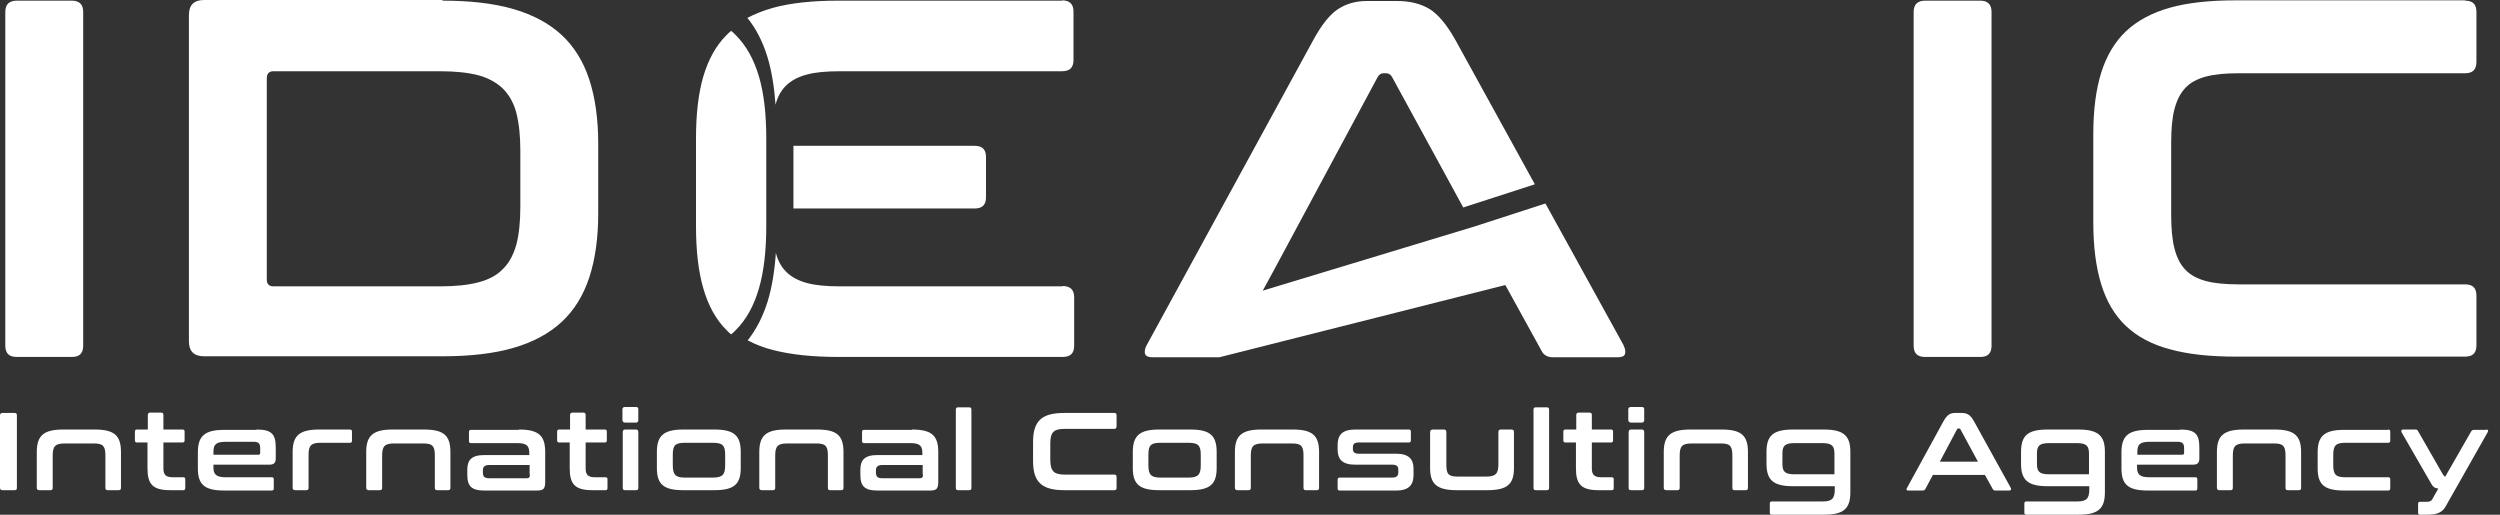 <svg width="170" height="35" viewBox="0 0 170 35" fill="none" xmlns="http://www.w3.org/2000/svg">
<rect x="0" y="0" width="170" height="35" fill="#333333" stroke="none"/>
<path d="M4.891 0.045C5.386 0.045 5.657 0.293 5.657 0.811V23.506C5.657 24.024 5.409 24.272 4.891 24.272H1.149C0.609 24.272 0.361 24.024 0.361 23.506V0.811C0.361 0.293 0.631 0.045 1.149 0.045H4.891ZM30.087 0.045C31.957 0.045 33.558 0.225 34.887 0.608C36.217 0.992 37.321 1.578 38.178 2.366C39.034 3.155 39.665 4.169 40.071 5.409C40.477 6.648 40.679 8.113 40.679 9.781V14.491C40.679 16.182 40.477 17.624 40.071 18.863C39.665 20.103 39.034 21.117 38.178 21.906C37.321 22.695 36.217 23.281 34.887 23.664C33.558 24.047 31.935 24.227 30.087 24.227H13.883C13.184 24.227 12.846 23.889 12.846 23.191V1.037C12.846 0.338 13.184 0 13.883 0H30.087V0.045ZM18.142 19.021C18.142 19.314 18.3 19.472 18.593 19.472H29.952C30.966 19.472 31.822 19.382 32.521 19.201C33.22 19.021 33.783 18.728 34.189 18.3C34.617 17.894 34.91 17.331 35.113 16.632C35.293 15.934 35.383 15.077 35.383 14.063V10.254C35.383 9.24 35.293 8.384 35.113 7.685C34.932 6.986 34.617 6.446 34.189 6.017C33.761 5.612 33.197 5.296 32.521 5.116C31.822 4.936 30.966 4.845 29.952 4.845H18.593C18.3 4.845 18.142 5.003 18.142 5.319V18.999V19.021ZM72.231 19.472H57.109C56.207 19.472 55.464 19.404 54.878 19.247C54.292 19.089 53.818 18.841 53.458 18.48C53.142 18.165 52.894 17.737 52.759 17.196C52.669 18.458 52.489 19.562 52.196 20.509C51.88 21.523 51.429 22.402 50.844 23.145C51.362 23.416 51.925 23.641 52.556 23.799C53.773 24.115 55.261 24.272 57.019 24.272H72.254C72.795 24.272 73.043 24.024 73.043 23.506V20.216C73.043 19.697 72.772 19.45 72.254 19.45L72.231 19.472ZM72.231 0.045H56.996C55.238 0.045 53.751 0.203 52.534 0.541C51.903 0.721 51.339 0.947 50.821 1.217C51.407 1.938 51.858 2.817 52.173 3.831C52.466 4.778 52.647 5.882 52.737 7.122C52.872 6.581 53.12 6.153 53.435 5.837C53.796 5.476 54.269 5.229 54.855 5.071C55.441 4.913 56.185 4.845 57.086 4.845H72.209C72.749 4.845 72.998 4.598 72.998 4.079V0.789C72.998 0.27 72.727 0.023 72.209 0.023L72.231 0.045ZM66.281 9.916H53.954V14.176H66.281C66.8 14.176 67.048 13.928 67.048 13.409V10.682C67.048 10.164 66.8 9.916 66.281 9.916ZM110.409 23.484L105.09 13.838L100.222 15.415L85.866 19.765L86.677 18.277L93.686 5.229C93.777 5.071 93.912 4.981 94.07 4.981H94.272C94.43 4.981 94.565 5.071 94.656 5.229L99.501 14.108L104.369 12.531L98.96 2.704C98.374 1.668 97.788 0.969 97.202 0.608C96.594 0.248 95.873 0.068 94.994 0.068H92.943C92.199 0.068 91.568 0.248 91.004 0.608C90.441 0.969 89.878 1.668 89.314 2.704L77.956 23.506C77.843 23.732 77.82 23.934 77.865 24.07C77.933 24.227 78.091 24.295 78.406 24.295H82.914L102.363 19.382L104.82 23.844C104.955 24.137 105.225 24.295 105.609 24.295H110.003C110.274 24.295 110.454 24.227 110.499 24.07C110.544 23.912 110.522 23.732 110.409 23.506V23.484Z" fill="white"/>
<path d="M134.659 0.045C135.155 0.045 135.425 0.293 135.425 0.812V23.506C135.425 24.025 135.177 24.273 134.659 24.273H130.918C130.377 24.273 130.129 24.025 130.129 23.506V0.812C130.129 0.293 130.399 0.045 130.918 0.045H134.659ZM167.63 0.045C168.149 0.045 168.397 0.293 168.397 0.812V4.192C168.397 4.733 168.149 4.981 167.63 4.981H152.238C151.336 4.981 150.592 5.048 150.006 5.206C149.42 5.364 148.947 5.612 148.609 5.972C148.271 6.333 148.023 6.806 147.865 7.415C147.708 8.023 147.64 8.767 147.64 9.691V14.604C147.64 15.528 147.708 16.294 147.865 16.903C148.023 17.511 148.271 18.007 148.609 18.345C148.947 18.706 149.42 18.954 150.006 19.112C150.592 19.269 151.336 19.337 152.238 19.337H167.63C168.149 19.337 168.397 19.585 168.397 20.103V23.484C168.397 24.002 168.149 24.25 167.63 24.25H152.035C150.277 24.25 148.789 24.092 147.572 23.754C146.355 23.439 145.341 22.898 144.575 22.177C143.809 21.455 143.245 20.509 142.885 19.337C142.524 18.165 142.344 16.768 142.344 15.1V9.15C142.344 7.482 142.524 6.085 142.885 4.936C143.245 3.786 143.809 2.84 144.575 2.119C145.341 1.397 146.355 0.857 147.572 0.519C148.789 0.18 150.277 0.023 152.035 0.023H167.63V0.045ZM51.61 5.206C51.272 4.057 50.753 3.11 50.032 2.389C49.919 2.276 49.829 2.186 49.717 2.096C49.604 2.186 49.491 2.299 49.401 2.389C48.68 3.11 48.162 4.057 47.824 5.206C47.486 6.356 47.328 7.775 47.328 9.421V15.37C47.328 17.038 47.486 18.435 47.824 19.607C48.162 20.779 48.68 21.726 49.401 22.447C49.514 22.56 49.604 22.65 49.717 22.74C49.829 22.65 49.942 22.537 50.032 22.447C50.753 21.726 51.272 20.779 51.61 19.607C51.948 18.435 52.106 17.038 52.106 15.37V9.421C52.106 7.753 51.948 6.356 51.61 5.206ZM0.992 28.081C1.104 28.081 1.149 28.126 1.149 28.239V33.175C1.149 33.287 1.104 33.332 0.992 33.332H0.18C0.068 33.332 0 33.287 0 33.175V28.239C0 28.126 0.068 28.081 0.18 28.081H0.992ZM6.446 29.208C7.798 29.208 8.226 29.636 8.226 30.741V33.175C8.226 33.287 8.181 33.332 8.068 33.332H7.325C7.212 33.332 7.167 33.287 7.167 33.175V30.989C7.167 30.358 7.032 30.155 6.401 30.155H4.395C3.741 30.155 3.583 30.358 3.583 30.989V33.175C3.583 33.287 3.538 33.332 3.426 33.332H2.682C2.569 33.332 2.502 33.287 2.502 33.175V30.741C2.502 29.659 2.93 29.208 4.282 29.208H6.446ZM10.052 29.208V28.216C10.052 28.104 10.119 28.059 10.209 28.059H10.953C11.066 28.059 11.111 28.104 11.111 28.216V29.208H12.418C12.508 29.208 12.553 29.253 12.553 29.343V29.952C12.553 30.042 12.508 30.087 12.418 30.087H11.111V31.845C11.111 32.251 11.246 32.453 11.742 32.453H12.463C12.553 32.453 12.598 32.499 12.598 32.589V33.197C12.598 33.287 12.553 33.332 12.463 33.332H11.562C10.367 33.332 10.029 32.904 10.029 31.845V30.087H9.308C9.218 30.087 9.173 30.042 9.173 29.952V29.343C9.173 29.253 9.218 29.208 9.308 29.208H10.029H10.052ZM17.444 29.208C18.48 29.208 18.751 29.524 18.751 30.448V31.169C18.751 31.484 18.616 31.597 18.323 31.597H14.514V31.777C14.514 32.251 14.694 32.453 15.348 32.453H18.48C18.57 32.453 18.616 32.499 18.616 32.589V33.22C18.616 33.31 18.57 33.355 18.48 33.355H15.235C13.883 33.355 13.455 32.927 13.455 31.845V30.763C13.455 29.681 13.883 29.231 15.235 29.231H17.444V29.208ZM14.514 30.921H17.556C17.646 30.921 17.692 30.898 17.692 30.786V30.47C17.692 30.155 17.579 30.042 17.241 30.042H15.348C14.694 30.042 14.514 30.222 14.514 30.718V30.921ZM23.799 29.208C23.889 29.208 23.934 29.253 23.934 29.343V29.974C23.934 30.064 23.889 30.11 23.799 30.11H21.793C21.14 30.11 20.982 30.312 20.982 30.944V33.175C20.982 33.287 20.937 33.332 20.824 33.332H20.081C19.968 33.332 19.9 33.287 19.9 33.175V30.741C19.9 29.659 20.328 29.208 21.681 29.208H23.799ZM28.847 29.208C30.2 29.208 30.628 29.636 30.628 30.741V33.175C30.628 33.287 30.583 33.332 30.47 33.332H29.726C29.614 33.332 29.569 33.287 29.569 33.175V30.989C29.569 30.358 29.433 30.155 28.802 30.155H26.797C26.143 30.155 25.985 30.358 25.985 30.989V33.175C25.985 33.287 25.94 33.332 25.827 33.332H25.084C24.971 33.332 24.903 33.287 24.903 33.175V30.741C24.903 29.659 25.332 29.208 26.684 29.208H28.847ZM35.293 29.208C36.645 29.208 37.073 29.636 37.073 30.741V32.746C37.073 33.242 36.961 33.355 36.51 33.355H32.927C32.048 33.355 31.777 33.039 31.777 32.296V31.935C31.777 31.304 32.048 30.944 32.927 30.944H35.992V30.808C35.992 30.335 35.834 30.132 35.18 30.132H32.025C31.935 30.132 31.89 30.087 31.89 29.997V29.366C31.89 29.276 31.935 29.231 32.025 29.231H35.27L35.293 29.208ZM36.014 32.273V31.62H33.265C32.949 31.62 32.836 31.755 32.836 31.98V32.138C32.836 32.408 32.949 32.521 33.265 32.521H35.811C35.969 32.521 36.037 32.453 36.037 32.273H36.014ZM38.764 29.208V28.216C38.764 28.104 38.831 28.059 38.921 28.059H39.665C39.778 28.059 39.823 28.104 39.823 28.216V29.208H41.13C41.22 29.208 41.265 29.253 41.265 29.343V29.952C41.265 30.042 41.22 30.087 41.13 30.087H39.823V31.845C39.823 32.251 39.958 32.453 40.454 32.453H41.175C41.265 32.453 41.31 32.499 41.31 32.589V33.197C41.31 33.287 41.265 33.332 41.175 33.332H40.274C39.079 33.332 38.741 32.904 38.741 31.845V30.087H38.02C37.93 30.087 37.885 30.042 37.885 29.952V29.343C37.885 29.253 37.93 29.208 38.02 29.208H38.741H38.764ZM43.249 27.676C43.361 27.676 43.406 27.721 43.406 27.833V28.555C43.406 28.667 43.361 28.735 43.249 28.735H42.505C42.392 28.735 42.325 28.667 42.325 28.555V27.833C42.325 27.721 42.392 27.676 42.505 27.676H43.249ZM43.249 29.208C43.361 29.208 43.406 29.276 43.406 29.388V33.175C43.406 33.287 43.361 33.332 43.249 33.332H42.505C42.392 33.332 42.347 33.287 42.347 33.175V29.388C42.347 29.276 42.392 29.208 42.505 29.208H43.249ZM48.59 29.208C49.942 29.208 50.37 29.636 50.37 30.741V31.822C50.37 32.904 49.942 33.332 48.59 33.332H46.449C45.097 33.332 44.668 32.904 44.668 31.822V30.741C44.668 29.659 45.097 29.208 46.449 29.208H48.59ZM45.75 31.642C45.75 32.273 45.931 32.476 46.562 32.476H48.477C49.131 32.476 49.311 32.273 49.311 31.642V30.921C49.311 30.29 49.131 30.11 48.477 30.11H46.562C45.908 30.11 45.75 30.29 45.75 30.921V31.642ZM55.576 29.208C56.928 29.208 57.357 29.636 57.357 30.741V33.175C57.357 33.287 57.312 33.332 57.199 33.332H56.455C56.343 33.332 56.297 33.287 56.297 33.175V30.989C56.297 30.358 56.162 30.155 55.531 30.155H53.525C52.872 30.155 52.714 30.358 52.714 30.989V33.175C52.714 33.287 52.669 33.332 52.556 33.332H51.813C51.7 33.332 51.632 33.287 51.632 33.175V30.741C51.632 29.659 52.06 29.208 53.413 29.208H55.576ZM62.022 29.208C63.374 29.208 63.802 29.636 63.802 30.741V32.746C63.802 33.242 63.69 33.355 63.239 33.355H59.656C58.777 33.355 58.506 33.039 58.506 32.296V31.935C58.506 31.304 58.777 30.944 59.656 30.944H62.721V30.808C62.721 30.335 62.563 30.132 61.909 30.132H58.754C58.664 30.132 58.619 30.087 58.619 29.997V29.366C58.619 29.276 58.664 29.231 58.754 29.231H61.999L62.022 29.208ZM62.743 32.273V31.62H59.994C59.678 31.62 59.565 31.755 59.565 31.98V32.138C59.565 32.408 59.678 32.521 59.994 32.521H62.54C62.698 32.521 62.766 32.453 62.766 32.273H62.743ZM65.898 27.698C66.011 27.698 66.056 27.743 66.056 27.856V33.175C66.056 33.287 66.011 33.332 65.898 33.332H65.154C65.042 33.332 64.997 33.287 64.997 33.175V27.856C64.997 27.743 65.042 27.698 65.154 27.698H65.898ZM75.769 28.081C75.882 28.081 75.927 28.126 75.927 28.239V28.983C75.927 29.096 75.882 29.163 75.769 29.163H72.412C71.645 29.163 71.42 29.388 71.42 30.177V31.236C71.42 32.025 71.645 32.273 72.412 32.273H75.769C75.882 32.273 75.927 32.318 75.927 32.431V33.175C75.927 33.287 75.882 33.332 75.769 33.332H72.366C70.856 33.332 70.248 32.791 70.248 31.349V30.065C70.248 28.622 70.834 28.081 72.366 28.081H75.769ZM80.953 29.208C82.305 29.208 82.733 29.636 82.733 30.741V31.822C82.733 32.904 82.305 33.332 80.953 33.332H78.812C77.46 33.332 77.031 32.904 77.031 31.822V30.741C77.031 29.659 77.46 29.208 78.812 29.208H80.953ZM78.091 31.642C78.091 32.273 78.271 32.476 78.902 32.476H80.818C81.471 32.476 81.652 32.273 81.652 31.642V30.921C81.652 30.29 81.471 30.11 80.818 30.11H78.902C78.249 30.11 78.091 30.29 78.091 30.921V31.642ZM87.917 29.208C89.269 29.208 89.697 29.636 89.697 30.741V33.175C89.697 33.287 89.652 33.332 89.54 33.332H88.796C88.683 33.332 88.638 33.287 88.638 33.175V30.989C88.638 30.358 88.503 30.155 87.872 30.155H85.866C85.213 30.155 85.055 30.358 85.055 30.989V33.175C85.055 33.287 85.01 33.332 84.897 33.332H84.153C84.041 33.332 83.973 33.287 83.973 33.175V30.741C83.973 29.659 84.401 29.208 85.753 29.208H87.917ZM95.805 29.208C95.895 29.208 95.94 29.253 95.94 29.343V29.952C95.94 30.042 95.895 30.087 95.805 30.087H92.402C92.086 30.087 91.996 30.2 91.996 30.425V30.538C91.996 30.741 92.109 30.853 92.402 30.853H94.948C95.782 30.853 96.12 31.214 96.12 31.867V32.296C96.12 32.949 95.827 33.355 94.948 33.355H91.095C91.004 33.355 90.959 33.31 90.959 33.22V32.611C90.959 32.521 91.004 32.476 91.095 32.476H94.656C94.971 32.476 95.084 32.363 95.084 32.115V31.913C95.084 31.71 94.971 31.597 94.656 31.597H92.131C91.297 31.597 90.959 31.236 90.959 30.583V30.245C90.959 29.614 91.252 29.208 92.131 29.208H95.805ZM98.194 29.208C98.306 29.208 98.352 29.276 98.352 29.388V31.575C98.352 32.206 98.464 32.408 99.118 32.408H101.056C101.71 32.408 101.89 32.206 101.89 31.575V29.388C101.89 29.276 101.935 29.208 102.048 29.208H102.791C102.904 29.208 102.949 29.276 102.949 29.388V31.822C102.949 32.904 102.521 33.332 101.146 33.332H99.05C97.698 33.332 97.247 32.904 97.247 31.822V29.388C97.247 29.276 97.315 29.208 97.428 29.208H98.171H98.194ZM105.18 27.698C105.293 27.698 105.338 27.743 105.338 27.856V33.175C105.338 33.287 105.293 33.332 105.18 33.332H104.437C104.324 33.332 104.279 33.287 104.279 33.175V27.856C104.279 27.743 104.324 27.698 104.437 27.698H105.18ZM107.186 29.208V28.216C107.186 28.104 107.254 28.059 107.344 28.059H108.088C108.2 28.059 108.245 28.104 108.245 28.216V29.208H109.552C109.643 29.208 109.688 29.253 109.688 29.343V29.952C109.688 30.042 109.643 30.087 109.552 30.087H108.245V31.845C108.245 32.251 108.381 32.453 108.876 32.453H109.598C109.688 32.453 109.733 32.499 109.733 32.589V33.197C109.733 33.287 109.688 33.332 109.598 33.332H108.696C107.502 33.332 107.164 32.904 107.164 31.845V30.087H106.442C106.352 30.087 106.307 30.042 106.307 29.952V29.343C106.307 29.253 106.352 29.208 106.442 29.208H107.164H107.186ZM111.648 27.676C111.761 27.676 111.806 27.721 111.806 27.833V28.555C111.806 28.667 111.761 28.735 111.648 28.735H110.905C110.792 28.735 110.724 28.667 110.724 28.555V27.833C110.724 27.721 110.792 27.676 110.905 27.676H111.648ZM111.648 29.208C111.761 29.208 111.806 29.276 111.806 29.388V33.175C111.806 33.287 111.761 33.332 111.648 33.332H110.905C110.792 33.332 110.747 33.287 110.747 33.175V29.388C110.747 29.276 110.792 29.208 110.905 29.208H111.648ZM117.08 29.208C118.432 29.208 118.86 29.636 118.86 30.741V33.175C118.86 33.287 118.815 33.332 118.703 33.332H117.959C117.846 33.332 117.801 33.287 117.801 33.175V30.989C117.801 30.358 117.666 30.155 117.035 30.155H115.029C114.375 30.155 114.218 30.358 114.218 30.989V33.175C114.218 33.287 114.173 33.332 114.06 33.332H113.316C113.203 33.332 113.136 33.287 113.136 33.175V30.741C113.136 29.659 113.564 29.208 114.939 29.208H117.102H117.08ZM124.021 29.208C125.373 29.208 125.824 29.636 125.824 30.718V33.468C125.824 34.572 125.396 35 124.021 35H120.483C120.393 35 120.348 34.955 120.348 34.865V34.234C120.348 34.144 120.393 34.099 120.483 34.099H123.931C124.585 34.099 124.765 33.896 124.765 33.265V33.062H121.925C120.573 33.062 120.122 32.634 120.122 31.529V30.741C120.122 29.636 120.551 29.208 121.925 29.208H124.044H124.021ZM122.015 32.251H124.742V30.853C124.742 30.312 124.562 30.132 123.909 30.132H122.015C121.362 30.132 121.204 30.335 121.204 30.831V31.552C121.204 32.07 121.384 32.251 122.015 32.251ZM133.374 28.081C133.757 28.081 133.983 28.194 134.23 28.645L136.732 33.175C136.777 33.265 136.755 33.355 136.642 33.355H135.695C135.605 33.355 135.56 33.332 135.515 33.265L134.974 32.296H131.436L130.918 33.265C130.872 33.332 130.827 33.355 130.737 33.355H129.768C129.633 33.355 129.61 33.287 129.678 33.175L132.157 28.645C132.405 28.194 132.63 28.081 132.946 28.081H133.397H133.374ZM131.909 31.394H134.501L133.306 29.186C133.284 29.14 133.261 29.14 133.216 29.14H133.171C133.126 29.14 133.104 29.14 133.081 29.186L131.909 31.394ZM141.33 29.208C142.682 29.208 143.133 29.636 143.133 30.718V33.468C143.133 34.572 142.704 35 141.33 35H137.791C137.701 35 137.656 34.955 137.656 34.865V34.234C137.656 34.144 137.701 34.099 137.791 34.099H141.24C141.893 34.099 142.073 33.896 142.073 33.265V33.062H139.234C137.882 33.062 137.431 32.634 137.431 31.529V30.741C137.431 29.636 137.859 29.208 139.234 29.208H141.352H141.33ZM139.324 32.251H142.051V30.853C142.051 30.312 141.871 30.132 141.217 30.132H139.324C138.67 30.132 138.513 30.335 138.513 30.831V31.552C138.513 32.07 138.693 32.251 139.324 32.251ZM148.249 29.208C149.285 29.208 149.556 29.524 149.556 30.448V31.169C149.556 31.484 149.42 31.597 149.127 31.597H145.319V31.777C145.319 32.251 145.499 32.453 146.153 32.453H149.285C149.375 32.453 149.42 32.499 149.42 32.589V33.22C149.42 33.31 149.375 33.355 149.285 33.355H146.04C144.688 33.355 144.259 32.927 144.259 31.845V30.763C144.259 29.681 144.688 29.231 146.04 29.231H148.249V29.208ZM145.341 30.921H148.384C148.474 30.921 148.519 30.898 148.519 30.786V30.47C148.519 30.155 148.406 30.042 148.068 30.042H146.175C145.522 30.042 145.341 30.222 145.341 30.718V30.921ZM154.672 29.208C156.024 29.208 156.475 29.636 156.475 30.741V33.175C156.475 33.287 156.429 33.332 156.317 33.332H155.573C155.46 33.332 155.415 33.287 155.415 33.175V30.989C155.415 30.358 155.28 30.155 154.649 30.155H152.643C151.99 30.155 151.832 30.358 151.832 30.989V33.175C151.832 33.287 151.787 33.332 151.674 33.332H150.93C150.818 33.332 150.75 33.287 150.75 33.175V30.741C150.75 29.659 151.178 29.208 152.553 29.208H154.717H154.672ZM162.402 29.208C162.492 29.208 162.537 29.253 162.537 29.343V29.974C162.537 30.064 162.492 30.11 162.402 30.11H159.472C158.818 30.11 158.661 30.312 158.661 30.944V31.62C158.661 32.251 158.818 32.453 159.472 32.453H162.402C162.492 32.453 162.537 32.499 162.537 32.589V33.22C162.537 33.31 162.492 33.355 162.402 33.355H159.382C158.03 33.355 157.601 32.927 157.601 31.845V30.763C157.601 29.681 158.03 29.231 159.382 29.231H162.402V29.208ZM169.073 29.208C169.185 29.208 169.23 29.298 169.163 29.388L166.278 34.482C166.075 34.82 165.737 35 165.084 35H164.565C164.475 35 164.43 34.955 164.43 34.865V34.256C164.43 34.166 164.475 34.121 164.565 34.121H165.016C165.219 34.121 165.332 34.076 165.399 33.941L165.805 33.22C165.557 33.197 165.444 33.107 165.332 32.904L163.303 29.388C163.258 29.298 163.303 29.208 163.393 29.208H164.25C164.34 29.208 164.385 29.231 164.43 29.321L166.098 32.228C166.188 32.363 166.211 32.408 166.278 32.408L168.036 29.343C168.081 29.276 168.126 29.231 168.216 29.231H169.05L169.073 29.208Z" fill="white"/>
</svg>
